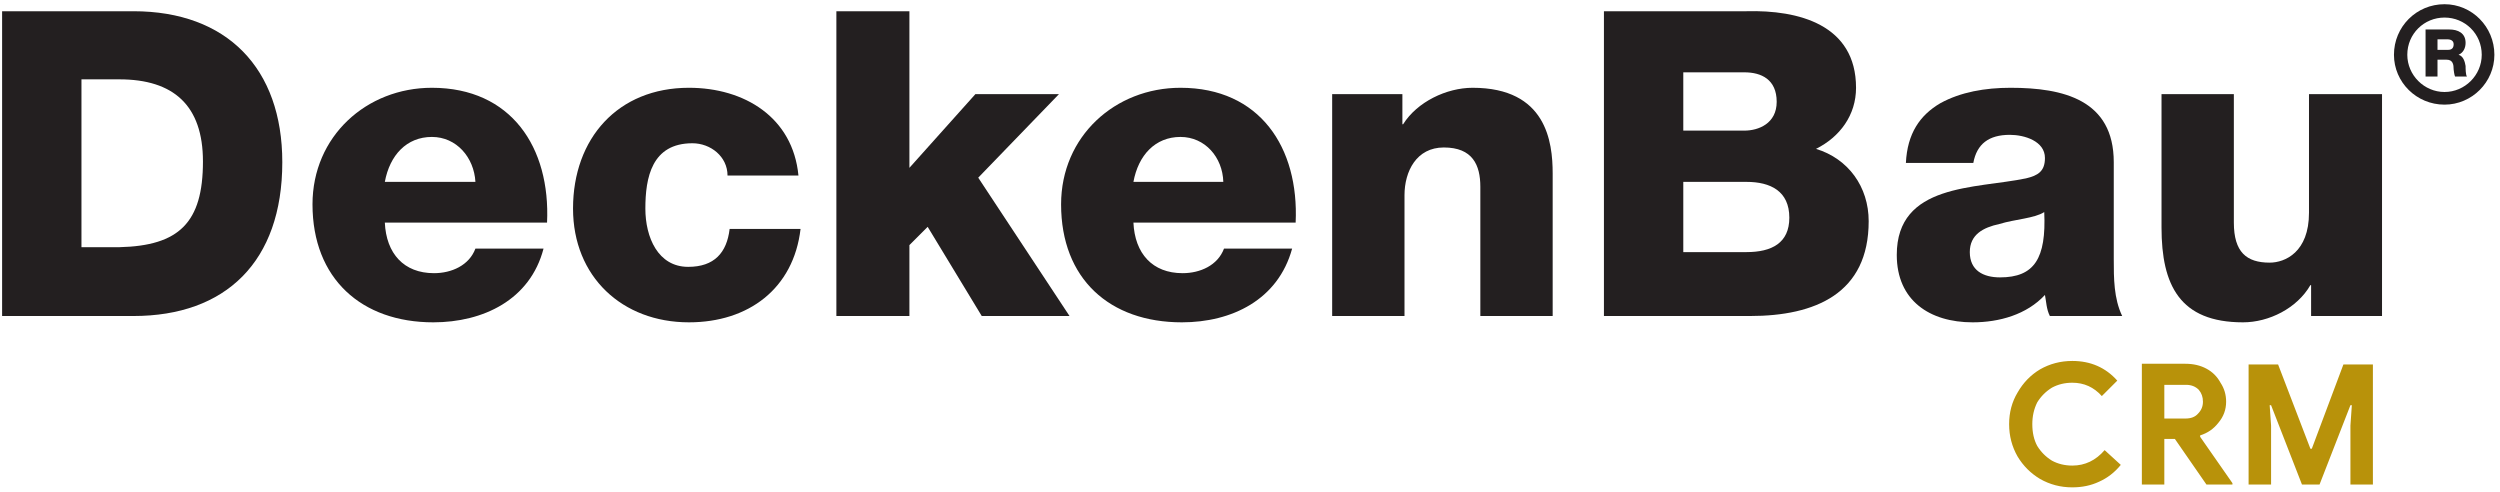 <svg version="1.2" xmlns="http://www.w3.org/2000/svg" viewBox="0 0 356 70" width="356" height="70">
	<title>logo-svg</title>
	<style>
		.s0 { fill: #231f20 } 
		.s1 { fill: #b8920a } 
	</style>
	<path fill-rule="evenodd" class="s0" d="m0.3 1.6h18.7c13.3 0 21.2 8.1 21.2 21.5 0 14.2-8.1 21.9-21.2 21.9h-18.7zm11.3 33.6h5.4c8.5-0.2 11.9-3.5 11.9-12.2 0-8-4.2-11.7-11.9-11.7h-5.4z"/>
	<path fill-rule="evenodd" class="s0" d="m54.8 31.7c0.2 4.4 2.7 7.2 7 7.2 2.5 0 5-1.1 5.9-3.5h9.7c-1.9 7.3-8.6 10.5-15.7 10.5-10.2 0-17.2-6.2-17.2-16.8 0-9.7 7.7-16.6 17-16.6 11.3 0 16.9 8.5 16.4 19.2zm12.9-5.8c-0.2-3.5-2.7-6.4-6.2-6.4-3.6 0-6 2.6-6.7 6.4z"/>
	<path class="s0" d="m103.6 25c0-2.7-2.4-4.6-5-4.6-5.8 0-6.7 4.9-6.7 9.3 0 4.1 1.8 8.3 6.1 8.3 3.7 0 5.5-2 5.9-5.4h10.1c-1 8.5-7.4 13.3-15.9 13.3-9.5 0-16.5-6.5-16.5-16.2 0-10 6.4-17.2 16.5-17.2 7.9 0 14.8 4.2 15.6 12.5z"/>
	<path class="s0" d="m119.1 1.6h10.4v22.3l9.4-10.5h11.9l-11.5 11.9 13 19.7h-12.5l-7.7-12.7-2.6 2.6v10.1h-10.4z"/>
	<path fill-rule="evenodd" class="s0" d="m161.4 31.7c0.2 4.4 2.7 7.2 7 7.2 2.5 0 5-1.1 5.9-3.5h9.7c-2 7.3-8.6 10.5-15.7 10.5-10.3 0-17.2-6.2-17.2-16.8 0-9.7 7.7-16.6 17-16.6 11.3 0 16.9 8.5 16.4 19.2zm12.8-5.8c-0.1-3.5-2.6-6.4-6.1-6.4-3.6 0-6 2.6-6.7 6.4z"/>
	<path class="s0" d="m189.7 13.4h10v4.3h0.1c2-3.2 6.2-5.2 9.9-5.2 10.5 0 11.4 7.7 11.4 12.2v20.3h-10.3v-15.3-3.1c0-3.1-1.1-5.6-5.2-5.6-3.9 0-5.6 3.4-5.6 6.8v17.2h-10.3z"/>
	<path fill-rule="evenodd" class="s0" d="m228.4 1.6h20.3c7.4-0.2 15.6 1.9 15.6 10.9 0 3.9-2.3 7-5.7 8.7 4.6 1.4 7.5 5.4 7.5 10.3 0 10.3-7.6 13.5-16.9 13.5h-20.8zm11.3 17h8.7c2 0 4.6-1 4.6-4.1 0-3.2-2.2-4.2-4.6-4.2h-8.7zm0 17.3h9c3.6 0 6.1-1.3 6.1-4.9 0-3.8-2.7-5.1-6.1-5.1h-9z"/>
	<path fill-rule="evenodd" class="s0" d="m271.4 23.2c0.2-4.2 2-6.8 4.9-8.5 2.9-1.6 6.4-2.2 10-2.2 7.5 0 14.7 1.7 14.7 10.6v13.8c0 2.7 0 5.6 1.2 8.1h-10.3c-0.5-1-0.5-2-0.7-3-2.6 2.8-6.5 3.9-10.3 3.9-6.1 0-10.8-3.1-10.8-9.6 0-10.2 11.2-9.4 18.4-10.9 1.7-0.4 2.7-1 2.7-2.9 0-2.4-2.9-3.3-5-3.3-3 0-4.7 1.3-5.2 4zm13.4 16.3c4.9 0 6.6-2.7 6.3-9.3-1.4 0.9-4.1 1-6.4 1.7-2.3 0.5-4.2 1.5-4.2 4 0 2.6 1.9 3.6 4.3 3.6z"/>
	<path class="s0" d="m339.2 45h-10.1v-4.4h-0.1c-1.9 3.3-5.9 5.3-9.6 5.3-9 0-11.6-5.3-11.6-13.5v-19h10.3v18.3c0 4.2 1.8 5.7 5.1 5.7 2.2 0 5.6-1.5 5.6-7.1v-16.9h10.4z"/>
	<path fill-rule="evenodd" class="s0" d="m345.4 4.2h3.4c1.2 0 2.3 0.5 2.3 1.9 0 0.7-0.3 1.4-1 1.7 0.7 0.2 0.9 1 1 1.6 0 0.3 0 1.3 0.2 1.5h-1.7c-0.1-0.2-0.2-0.9-0.2-1 0-0.7-0.1-1.4-1-1.4h-1.3v2.4h-1.7zm1.7 2.9h1.5q0.8 0 0.8-0.8c0-0.5-0.4-0.7-0.9-0.7h-1.4z"/>
	<path fill-rule="evenodd" class="s0" d="m348.1 14.9c-4 0-7.2-3.2-7.2-7.1 0-4 3.2-7.2 7.2-7.2 3.9 0 7.1 3.2 7.1 7.2 0 3.9-3.2 7.1-7.1 7.1zm0-12.4c-2.9 0-5.3 2.3-5.3 5.3 0 2.9 2.4 5.3 5.3 5.3 2.9 0 5.3-2.4 5.3-5.3 0-3-2.4-5.3-5.3-5.3z"/>
	<g>
	</g>
	<path id="CRM" class="s1" aria-label="CRM"  d="m295.1 69.4q-2.5 0-4.6-1.2-2-1.2-3.2-3.2-1.2-2.1-1.2-4.6 0-2.5 1.2-4.5 1.2-2.1 3.2-3.3 2.1-1.2 4.6-1.2 3.9 0 6.4 2.8l-2.2 2.2q-1.7-1.9-4.2-1.9-1.6 0-2.9 0.7-1.3 0.8-2.1 2.1-0.7 1.4-0.7 3.1 0 1.8 0.7 3.1 0.8 1.3 2.1 2.1 1.3 0.7 2.9 0.7 2.7 0 4.6-2.2l2.3 2.1q-1.3 1.6-3.1 2.4-1.7 0.8-3.8 0.8zm9.9-0.4v-17.2h6.2q1.7 0 3 0.7 1.3 0.7 2 2 0.8 1.2 0.8 2.7 0 1.7-1.1 3-1 1.3-2.6 1.8v0.2l4.6 6.6v0.2h-3.7l-4.5-6.5h-1.5v6.5zm3.2-9.4h3q1.2 0 1.8-0.7 0.7-0.7 0.7-1.7 0-1-0.6-1.7-0.7-0.7-1.8-0.7h-3.1zm12 9.4v-17.1h4.2l4.6 12h0.2l4.5-12h4.2v17.1h-3.2v-8.4l0.2-2.9h-0.2l-4.4 11.3h-2.5l-4.4-11.3h-0.2l0.2 2.9v8.4z"/>
</svg>
